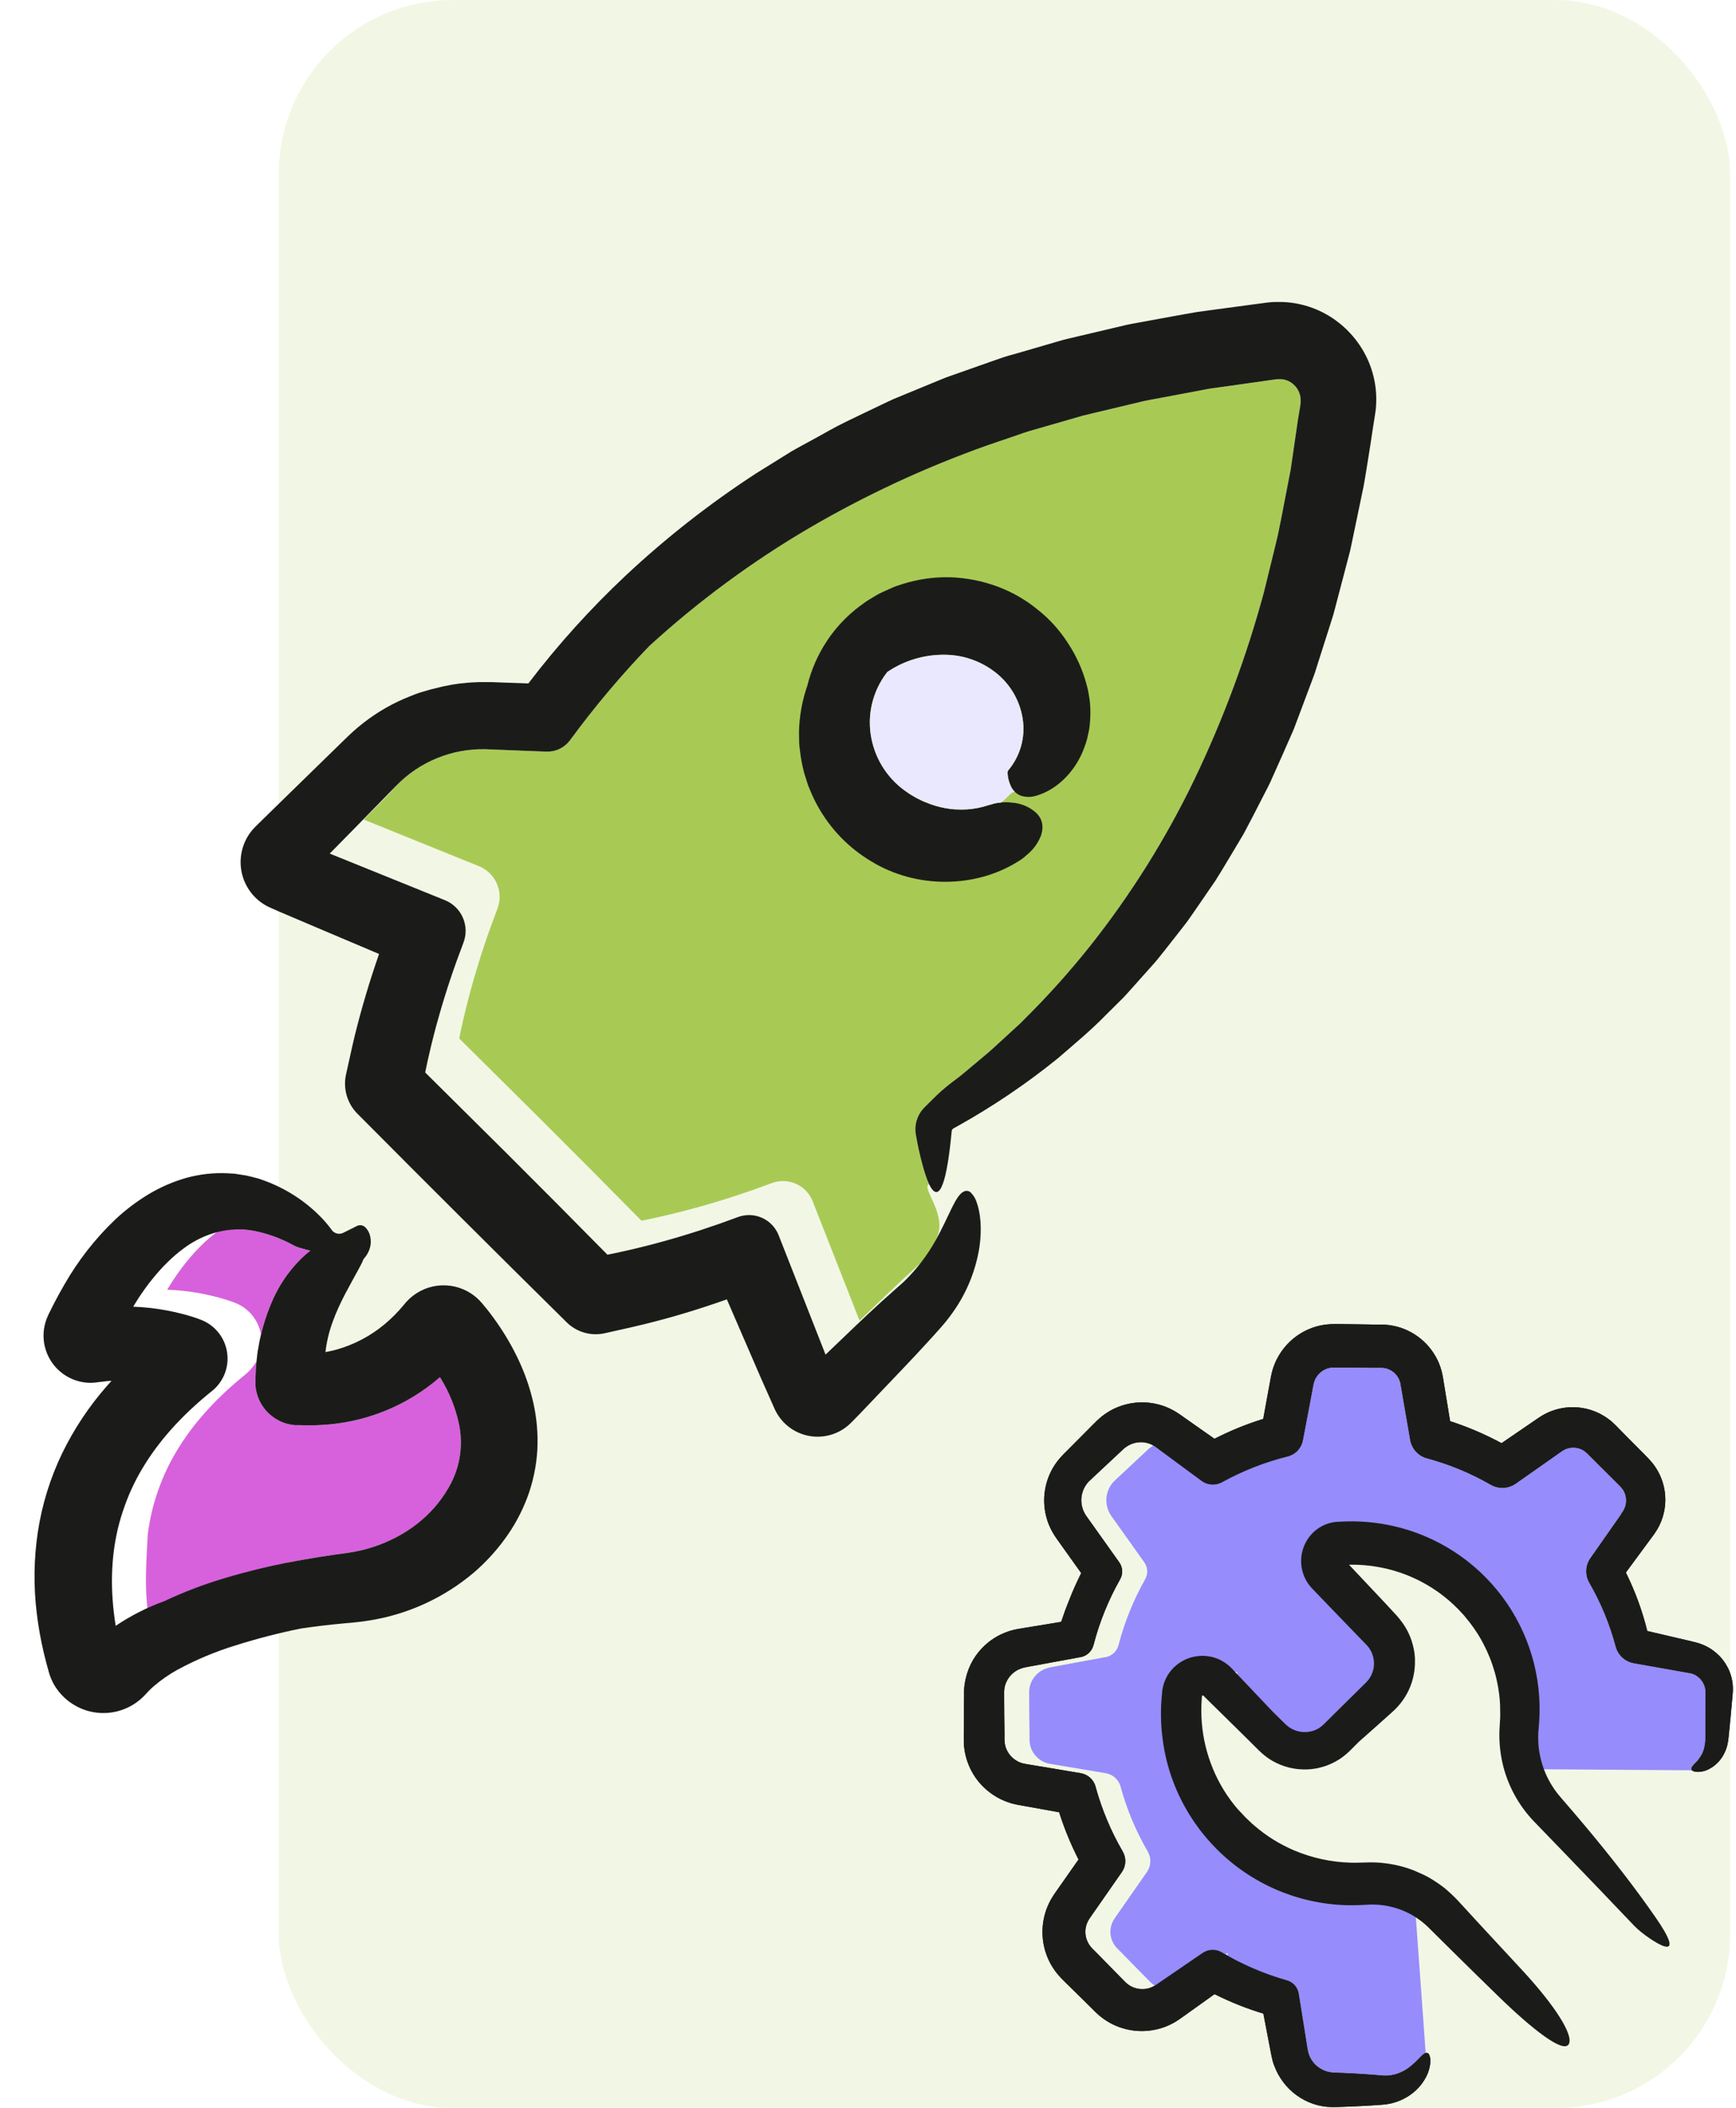 <?xml version="1.0"?>
<svg xmlns="http://www.w3.org/2000/svg" width="299" height="363" viewBox="0 0 299 363" fill="none">
<rect x="48" width="250" height="363" rx="30" fill="#A8CA55" fill-opacity="0.15"/>
<path d="M25.45 264.213C25.624 262.869 25.866 261.536 26.176 260.217C26.495 258.909 26.885 257.619 27.343 256.353C28.255 253.807 29.447 251.37 30.898 249.087C33.798 244.464 37.732 240.331 42.255 236.686C42.999 236.08 43.702 235.262 44.193 234.386C44.249 233.847 44.298 233.324 44.378 232.798L44.71 230.928C44.786 230.56 44.867 230.194 44.953 229.83C44.746 228.591 44.217 227.43 43.419 226.461C42.617 225.487 41.572 224.743 40.39 224.303L39.882 224.113L39.493 223.98C39.232 223.89 39.019 223.819 38.758 223.743C38.283 223.596 37.808 223.458 37.334 223.34C36.385 223.088 35.473 222.893 34.538 222.713C32.658 222.364 30.754 222.153 28.843 222.082H28.791C29.107 221.557 29.431 221.036 29.764 220.52C30.518 219.396 31.292 218.295 32.137 217.269C32.938 216.27 33.799 215.319 34.714 214.422C35.577 213.564 36.502 212.771 37.481 212.049C39.244 210.718 41.254 209.75 43.395 209.201C44.405 208.951 39.584 211.736 40.624 211.702H41.417C41.683 211.696 41.949 211.708 42.214 211.74C42.759 211.784 43.301 211.859 43.837 211.963C46.175 212.435 48.426 213.261 50.515 214.412C50.977 214.652 51.466 214.835 51.972 214.957C52.462 215.118 52.961 215.248 53.467 215.347C52.698 215.951 51.975 216.611 51.303 217.321C49.535 219.197 48.092 221.355 47.031 223.704C46.15 225.678 45.454 227.729 44.953 229.83C44.955 229.835 44.955 229.841 44.956 229.846C45.161 231.091 45.034 232.367 44.587 233.546C44.481 233.829 44.347 234.11 44.193 234.386C44.182 234.489 44.171 234.592 44.16 234.696C44.131 235.01 44.089 235.323 44.07 235.646L44.032 236.595L43.994 237.544V238.019V238.389C44.003 238.632 44.026 238.874 44.06 239.115C44.313 240.766 45.114 242.284 46.334 243.424C47.553 244.565 49.121 245.262 50.785 245.404H51.146H51.502L53.401 245.442C54.032 245.442 54.668 245.399 55.299 245.375C62.855 245.006 70.068 242.107 75.778 237.145L75.921 237.373C77.394 239.776 78.45 242.411 79.044 245.166C79.576 247.658 79.483 250.242 78.773 252.689C78.407 253.928 77.889 255.117 77.231 256.229C76.543 257.407 75.749 258.519 74.858 259.552C72.99 261.66 70.75 263.407 68.251 264.706C65.682 266.054 62.902 266.956 60.031 267.373L59.466 267.459L58.792 267.549L57.449 267.734C56.553 267.864 55.66 268 54.767 268.142C52.98 268.43 51.197 268.746 49.419 269.091C45.859 272.731 48.155 270.662 44.633 271.725C41.039 272.783 37.532 274.118 34.144 275.717C31.193 276.781 28.384 278.206 25.782 279.96C25.54 278.427 25.355 276.903 25.25 275.385C25.049 272.637 25.116 269.876 25.45 264.213Z" fill="#D761DC"/>
<path d="M139.324 90.961C129.531 96.71 120.365 103.464 111.972 111.113L111.958 111.108C107.009 116.239 102.411 121.697 98.194 127.444C97.728 128.08 97.115 128.593 96.406 128.938C95.697 129.283 94.915 129.449 94.127 129.423H94.013L83.571 129.01C80.739 128.951 77.924 129.471 75.299 130.538C72.687 131.598 70.321 133.183 68.346 135.194L66.85 136.857L62.645 141.128L62.967 141.256L82.502 149.159C83.881 149.719 84.985 150.796 85.58 152.16C86.174 153.524 86.211 155.067 85.682 156.458L85.644 156.562C84.068 160.673 82.668 164.844 81.472 169.064C80.868 171.177 80.321 173.296 79.83 175.419C79.564 176.506 79.337 177.654 79.09 178.817L93.186 192.799C98.976 198.573 104.741 204.373 110.48 210.198L110.632 210.165C111.781 209.946 112.797 209.714 113.874 209.472C116.003 208.988 118.126 208.451 120.243 207.863C124.477 206.691 128.663 205.319 132.778 203.781L132.958 203.715C134.304 203.215 135.792 203.263 137.103 203.849C138.414 204.435 139.442 205.511 139.968 206.847L147.737 226.62L148.046 227.403L153.005 222.657C154.635 221.09 156.217 219.611 157.752 218.219C158.52 217.523 159.275 216.849 160.015 216.197L161.003 215.324C161.311 215.068 161.586 214.783 161.871 214.512L161.118 213.638C163.552 209.3 158.507 204.587 160.021 203.903C159.324 202.48 158.332 198.854 157.739 195.36C157.595 194.523 157.654 193.664 157.91 192.854C158.166 192.044 158.612 191.307 159.21 190.705L160.586 189.333C161.542 188.363 162.56 187.456 163.633 186.618L165.318 185.337C165.883 184.91 166.405 184.435 166.951 183.989L170.192 181.269C170.743 180.795 171.255 180.32 171.773 179.845L173.325 178.422L174.877 176.998C175.389 176.518 175.93 176.053 176.405 175.536C180.426 171.557 184.208 167.345 187.734 162.921C194.798 154.017 200.847 144.353 205.769 134.107C210.71 123.785 214.701 113.033 217.691 101.986L219.746 93.609C219.889 92.911 220.097 92.223 220.221 91.511L220.658 89.361L221.479 85.118L222.3 80.875L222.921 76.604L223.543 72.332L223.899 70.192L223.98 69.655L224.018 69.39V69.271C224.024 69.144 224.024 69.018 224.018 68.891C224.016 68.391 223.91 67.896 223.706 67.439C223.501 66.982 223.203 66.573 222.831 66.238C222.473 65.898 222.046 65.638 221.58 65.475C221.114 65.313 220.618 65.251 220.126 65.294H219.917L219.381 65.37L218.308 65.522L216.168 65.825L211.896 66.428L209.756 66.727C209.044 66.836 208.322 66.907 207.62 67.059L203.382 67.861L199.143 68.654C198.451 68.792 197.729 68.906 197.027 69.062L194.934 69.561L186.562 71.559L178.322 73.932C176.936 74.307 175.608 74.781 174.255 75.256L170.211 76.632C159.487 80.425 149.145 85.222 139.324 90.961Z" fill="#A8CA55"/>
<path d="M111.971 111.113C120.363 103.464 129.53 96.71 139.323 90.961C149.144 85.222 159.486 80.425 170.21 76.632L174.254 75.256C175.606 74.781 176.935 74.307 178.321 73.932L186.56 71.559L194.933 69.561L197.026 69.062C197.728 68.906 198.449 68.792 199.142 68.654L203.381 67.861L207.619 67.059C208.321 66.907 209.043 66.836 209.755 66.727L211.895 66.428L216.167 65.825L218.307 65.522L219.38 65.37L219.916 65.294H220.125C220.617 65.251 221.113 65.313 221.579 65.475C222.045 65.638 222.472 65.898 222.83 66.238C223.202 66.573 223.5 66.982 223.704 67.439C223.909 67.896 224.015 68.391 224.017 68.891C224.023 69.018 224.023 69.145 224.017 69.271C224.017 69.314 224.017 69.309 224.017 69.39L223.979 69.656L223.898 70.192L223.542 72.332L222.92 76.604L222.299 80.875L221.477 85.118L220.656 89.361L220.22 91.511C220.096 92.223 219.888 92.911 219.745 93.609L217.69 101.986C214.7 113.033 210.709 123.785 205.768 134.107C200.846 144.353 194.797 154.017 187.733 162.921C184.207 167.345 180.424 171.557 176.404 175.536C175.929 176.053 175.388 176.519 174.876 176.998L173.324 178.422L171.772 179.846C171.254 180.32 170.742 180.795 170.191 181.269L166.95 183.989C166.404 184.435 165.882 184.91 165.317 185.337L163.632 186.618C162.559 187.456 161.541 188.363 160.585 189.333L159.209 190.705C158.611 191.308 158.165 192.045 157.909 192.854C157.653 193.664 157.594 194.523 157.737 195.361C158.331 198.854 159.323 202.48 160.02 203.903C161.919 207.824 163.157 202.793 163.888 195.043L163.917 194.762C163.928 194.661 163.965 194.565 164.024 194.482C164.083 194.399 164.162 194.332 164.254 194.288C164.396 194.217 164.591 194.108 164.79 193.994C170.924 190.582 176.752 186.647 182.208 182.233C184.975 179.827 187.904 177.43 190.552 174.691L192.598 172.665L193.627 171.64L194.6 170.562L198.516 166.177C199.19 165.451 199.778 164.658 200.414 163.884L202.265 161.535L204.116 159.162C204.434 158.768 204.719 158.355 205.004 157.942L205.868 156.699L209.323 151.668C210.419 149.945 211.449 148.175 212.517 146.409L214.102 143.747C214.619 142.85 215.051 141.919 215.559 141.008L218.407 135.465C218.654 134.99 218.881 134.516 219.076 134.041L219.712 132.617L220.984 129.77L222.251 126.893C222.455 126.419 222.688 125.944 222.868 125.47L223.423 123.998L225.882 117.444C226.081 116.893 226.304 116.352 226.485 115.802L227.011 114.136L228.07 110.814L229.128 107.491L229.655 105.821L230.101 104.131L231.876 97.368L232.318 95.678L232.541 94.834L232.721 93.979L233.438 90.562L234.861 83.723C235.279 81.435 235.611 79.133 235.991 76.841L236.518 73.357L236.793 71.635L236.86 71.203C236.86 71.051 236.907 70.946 236.931 70.7C236.978 70.268 237.021 69.836 237.03 69.404C237.169 65.863 236.171 62.371 234.183 59.437C233.21 57.995 232.022 56.71 230.661 55.626C227.868 53.394 224.429 52.122 220.856 52C220.414 52 219.973 52 219.536 52C219.318 52 219.1 52.024 218.881 52.043L218.554 52.071L218.264 52.1L216.532 52.328L209.593 53.258L206.124 53.732L202.659 54.345L195.777 55.607C195.203 55.721 194.624 55.806 194.055 55.939L192.346 56.343L188.924 57.15L185.502 57.956C184.363 58.232 183.214 58.474 182.09 58.825L175.317 60.799L173.623 61.274L172.759 61.54L171.924 61.829L168.601 62.997L165.279 64.169C164.173 64.572 163.044 64.919 161.957 65.394L155.402 68.094L153.774 68.773C153.233 69.01 152.702 69.276 152.166 69.527L148.957 71.06C146.821 72.09 144.686 73.068 142.602 74.254C140.519 75.441 138.43 76.523 136.366 77.695L130.305 81.464C122.302 86.661 114.773 92.553 107.804 99.072C101.696 104.803 96.075 111.03 90.998 117.691L85.734 117.496L84.624 117.453H83.257C82.782 117.453 82.308 117.453 81.866 117.482C81.425 117.51 80.917 117.52 80.476 117.567C78.627 117.718 76.795 118.035 75.004 118.517C74.254 118.673 73.528 118.915 72.787 119.124C72.047 119.333 71.33 119.599 70.623 119.898C69.195 120.459 67.809 121.12 66.475 121.877C65.141 122.641 63.861 123.496 62.645 124.435C62.04 124.906 61.45 125.398 60.874 125.911L60.03 126.694L59.659 127.05L59.332 127.368L48.815 137.624L45.492 140.875L44.662 141.687L44.249 142.095L44.04 142.299L43.926 142.413C43.752 142.59 43.584 142.775 43.423 142.968C42.605 143.952 42.018 145.106 41.704 146.346C41.39 147.586 41.357 148.881 41.608 150.135C41.858 151.389 42.386 152.572 43.153 153.596C43.919 154.62 44.905 155.459 46.038 156.053C46.257 156.167 46.513 156.281 46.707 156.367L46.84 156.424L47.106 156.537L48.174 157.012L50.31 157.919L54.581 159.736L65.288 164.269C64.478 166.585 63.722 168.923 63.02 171.284C62.336 173.584 61.703 175.908 61.121 178.256C60.841 179.414 60.561 180.652 60.324 181.734L59.588 185.057C59.333 186.246 59.377 187.48 59.717 188.648C60.056 189.816 60.681 190.882 61.534 191.749L61.563 191.777C73.513 203.801 85.502 215.75 97.528 227.624L97.628 227.724C98.477 228.553 99.519 229.156 100.661 229.479C101.802 229.803 103.006 229.835 104.164 229.575L107.514 228.825C108.596 228.583 109.84 228.298 110.998 228.014C113.346 227.438 115.666 226.805 117.96 226.115C120.397 225.381 122.806 224.59 125.189 223.742L131.098 237.387L133.29 242.318L133.48 242.741C133.599 242.991 133.73 243.235 133.874 243.472C134.459 244.441 135.239 245.276 136.166 245.926C137.093 246.575 138.145 247.023 139.256 247.241C140.366 247.459 141.51 247.443 142.613 247.192C143.717 246.942 144.756 246.464 145.663 245.788C145.885 245.624 146.097 245.448 146.299 245.261L146.579 244.995L146.636 244.933L147.111 244.459L148.06 243.486L155.507 235.674C157.021 234.084 158.492 232.513 159.892 230.98L160.932 229.836L161.971 228.673C162.768 227.783 163.51 226.845 164.192 225.864C166.537 222.539 168.08 218.717 168.701 214.696C169.176 211.374 168.824 208.688 168.226 207.06C168.034 206.413 167.682 205.825 167.201 205.351C167.051 205.201 166.857 205.103 166.648 205.069C166.438 205.035 166.224 205.067 166.034 205.161C164.52 205.845 163.551 209.3 161.117 213.638C159.735 216.106 158.018 218.37 156.015 220.368C155.73 220.638 155.455 220.923 155.146 221.179L154.159 222.053C153.419 222.704 152.664 223.378 151.895 224.074C150.36 225.467 148.778 226.946 147.149 228.512L142.189 233.258L141.881 232.475L134.111 212.703C133.586 211.367 132.557 210.29 131.246 209.704C129.936 209.119 128.447 209.07 127.101 209.57L126.921 209.637C122.806 211.175 118.62 212.546 114.387 213.718C112.27 214.307 110.147 214.843 108.017 215.327C106.94 215.569 105.924 215.802 104.776 216.02L104.624 216.053C98.884 210.228 93.119 204.429 87.329 198.654L73.233 184.672C73.48 183.51 73.708 182.361 73.974 181.274C74.464 179.151 75.011 177.033 75.616 174.919C76.812 170.7 78.212 166.528 79.788 162.418L79.826 162.313C80.354 160.923 80.317 159.38 79.723 158.016C79.129 156.652 78.024 155.574 76.646 155.014L57.111 147.112L56.788 146.984L60.993 142.712L68.345 135.194C70.32 133.183 72.686 131.598 75.298 130.538C77.922 129.471 80.737 128.951 83.57 129.01L94.012 129.423H94.126C94.913 129.449 95.696 129.283 96.405 128.938C97.114 128.593 97.727 128.08 98.193 127.444C102.41 121.697 107.008 116.239 111.957 111.108L111.971 111.113ZM59.128 212.28C58.782 212.457 58.383 212.498 58.007 212.398C57.632 212.297 57.308 212.061 57.096 211.735C56.511 210.938 55.868 210.185 55.174 209.48C52.441 206.718 49.127 204.599 45.473 203.277L44.728 203.011C44.477 202.926 44.22 202.869 43.964 202.802C43.447 202.669 42.925 202.527 42.393 202.413L40.761 202.162L40.348 202.1L39.93 202.076L39.085 202.029C36.754 201.928 34.421 202.189 32.17 202.802C29.857 203.454 27.642 204.411 25.582 205.65C23.52 206.894 21.595 208.353 19.84 210.002C16.398 213.288 13.452 217.057 11.093 221.189C10.466 222.276 9.854 223.367 9.284 224.483C8.996 225.036 8.716 225.595 8.444 226.158L8.226 226.633C8.064 226.991 7.928 227.361 7.818 227.738C7.589 228.526 7.482 229.344 7.5 230.164C7.549 232.248 8.395 234.234 9.864 235.713C11.333 237.192 13.314 238.051 15.397 238.113C15.803 238.12 16.209 238.098 16.612 238.047L16.907 238.004L17.163 237.961H17.338C17.813 237.914 18.255 237.824 18.729 237.8L19.204 237.776C18.928 238.08 18.658 238.379 18.387 238.688C15.319 242.187 12.733 246.082 10.699 250.268C8.641 254.544 7.231 259.103 6.517 263.794C5.821 268.449 5.76 273.177 6.337 277.848C6.614 280.136 7.02 282.406 7.552 284.649C7.818 285.755 8.103 286.851 8.411 287.924L8.454 288.071L8.544 288.365C8.61 288.561 8.683 288.757 8.762 288.953C8.923 289.351 9.111 289.738 9.322 290.112C9.76 290.86 10.296 291.547 10.917 292.152C11.845 293.067 12.945 293.788 14.154 294.273C15.363 294.758 16.657 294.997 17.96 294.976C19.262 294.955 20.548 294.675 21.741 294.152C22.934 293.629 24.011 292.873 24.909 291.929L25.478 291.327C25.597 291.208 25.696 291.075 25.829 290.961C26.09 290.724 26.304 290.486 26.622 290.24C27.837 289.213 29.151 288.307 30.542 287.534C33.73 285.806 37.081 284.399 40.547 283.334C44.229 282.173 47.969 281.205 51.752 280.434C54.216 280.064 56.698 279.77 59.19 279.542L61.088 279.366C61.876 279.281 62.664 279.2 63.461 279.063C70.155 278.03 76.434 275.169 81.605 270.795C83.593 269.087 85.376 267.155 86.921 265.038C88.537 262.844 89.845 260.439 90.808 257.89C91.798 255.252 92.385 252.479 92.55 249.665C92.687 246.923 92.451 244.176 91.847 241.497C91.265 238.962 90.41 236.497 89.299 234.146C88.238 231.894 86.985 229.737 85.554 227.7C84.847 226.694 84.13 225.717 83.309 224.758L83.01 224.397C82.481 223.77 81.866 223.22 81.183 222.764C79.448 221.613 77.355 221.127 75.29 221.396C73.226 221.665 71.327 222.67 69.944 224.226L69.546 224.701C68.531 225.933 67.403 227.066 66.176 228.085C63.764 230.08 60.963 231.549 57.951 232.399C57.334 232.565 56.703 232.703 56.052 232.821C56.262 231.038 56.681 229.286 57.301 227.601C58.549 224.146 60.376 221.137 61.676 218.707C61.843 218.408 61.99 218.109 62.151 217.819C62.312 217.53 62.426 217.259 62.54 216.988C62.567 216.917 62.597 216.848 62.63 216.78C62.804 216.593 62.963 216.393 63.105 216.182C63.369 215.793 63.571 215.365 63.703 214.914C63.915 214.184 63.915 213.409 63.703 212.679C63.559 212.16 63.281 211.689 62.896 211.312C62.709 211.136 62.471 211.022 62.217 210.985C61.962 210.949 61.702 210.992 61.472 211.108L59.128 212.28ZM19.593 267.14C19.767 265.797 20.01 264.463 20.319 263.144C20.639 261.836 21.029 260.547 21.487 259.281C22.398 256.734 23.591 254.297 25.041 252.015C27.941 247.392 31.876 243.258 36.399 239.613L36.555 239.49C37.534 238.694 38.284 237.653 38.731 236.474C39.178 235.295 39.305 234.018 39.1 232.774C38.894 231.529 38.364 230.361 37.562 229.388C36.76 228.415 35.716 227.67 34.534 227.231L34.026 227.041L33.637 226.908C33.376 226.818 33.162 226.746 32.901 226.671C32.426 226.523 31.952 226.386 31.477 226.267C30.528 226.016 29.617 225.821 28.682 225.641C26.801 225.291 24.898 225.08 22.986 225.009H22.934C23.251 224.484 23.575 223.964 23.907 223.448C24.662 222.323 25.435 221.222 26.28 220.197C27.082 219.197 27.942 218.246 28.857 217.349C29.72 216.491 30.645 215.698 31.624 214.976C33.388 213.645 35.398 212.677 37.538 212.128C38.548 211.879 39.582 211.735 40.623 211.701H41.415C41.682 211.695 41.948 211.708 42.213 211.739C42.758 211.784 43.299 211.858 43.836 211.962C46.173 212.435 48.425 213.26 50.514 214.411C50.976 214.651 51.465 214.835 51.971 214.957C52.46 215.118 52.96 215.248 53.466 215.346C52.697 215.95 51.974 216.61 51.301 217.321C49.534 219.197 48.09 221.354 47.03 223.704C45.995 226.02 45.217 228.442 44.709 230.928L44.377 232.798C44.282 233.424 44.23 234.046 44.159 234.696C44.13 235.009 44.087 235.323 44.069 235.645L44.031 236.595L43.993 237.544V238.018V238.389C44.002 238.632 44.024 238.874 44.059 239.115C44.312 240.766 45.112 242.283 46.332 243.424C47.552 244.565 49.12 245.262 50.784 245.403H51.145H51.501L53.399 245.441C54.031 245.441 54.666 245.399 55.298 245.375C62.854 245.005 70.067 242.107 75.777 237.145L75.919 237.373C77.393 239.776 78.449 242.411 79.043 245.166C79.575 247.657 79.482 250.242 78.772 252.689C78.406 253.928 77.888 255.117 77.23 256.229C76.542 257.407 75.748 258.519 74.856 259.551C72.989 261.66 70.749 263.407 68.25 264.706C65.68 266.054 62.901 266.956 60.03 267.373L59.465 267.458L58.791 267.549L57.448 267.734C56.552 267.863 55.658 267.999 54.766 268.142C52.978 268.43 51.196 268.746 49.417 269.091C45.858 269.803 42.298 270.662 38.777 271.725C35.183 272.783 31.676 274.118 28.288 275.717C25.336 276.781 22.527 278.206 19.925 279.96C19.683 278.427 19.498 276.903 19.394 275.384C19.192 272.636 19.259 269.875 19.593 267.14Z" fill="#1B1C19"/>
<path d="M173.608 133.766C173.697 134.306 173.857 134.832 174.082 135.332C174.249 135.716 174.49 136.064 174.793 136.354C175.095 136.644 175.452 136.871 175.843 137.021C176.699 137.291 177.617 137.291 178.472 137.021C181.591 136.124 184.49 133.595 186.19 130.073C186.403 129.632 186.59 129.179 186.75 128.716C186.939 128.252 187.097 127.776 187.224 127.292C187.341 126.805 187.45 126.308 187.552 125.802C187.608 125.552 187.646 125.298 187.666 125.042L187.737 124.269C187.829 123.222 187.829 122.169 187.737 121.122C187.69 120.592 187.616 120.064 187.514 119.542C187.435 119.011 187.321 118.486 187.172 117.971C186.509 115.442 185.44 113.037 184.006 110.851C182.588 108.602 180.797 106.61 178.71 104.962C176.61 103.245 174.237 101.893 171.69 100.961C169.113 100.02 166.402 99.495 163.66 99.404C160.884 99.336 158.116 99.727 155.468 100.562L154.476 100.889L154.002 101.06L153.527 101.269C152.886 101.549 152.25 101.834 151.628 102.133C151.007 102.432 150.413 102.826 149.811 103.182L149.36 103.452L148.933 103.756L148.083 104.373C145.849 106.045 143.922 108.093 142.388 110.424C140.858 112.749 139.734 115.317 139.066 118.018C138.158 120.614 137.668 123.337 137.613 126.086L137.642 127.733C137.642 128.284 137.741 128.83 137.798 129.375C137.924 130.474 138.123 131.563 138.392 132.636C138.506 133.177 138.705 133.699 138.866 134.231C139.028 134.762 139.184 135.299 139.422 135.802C139.827 136.837 140.303 137.844 140.845 138.815C143.015 142.739 146.189 146.016 150.043 148.308C157.708 153.016 167.813 152.968 175.136 148.469C175.397 148.312 175.658 148.165 175.9 147.994C176.142 147.823 176.375 147.634 176.588 147.449C177.017 147.099 177.423 146.721 177.803 146.319C178.443 145.6 178.949 144.772 179.298 143.875C179.835 142.214 179.507 140.818 178.226 139.76C177.109 138.851 175.737 138.31 174.301 138.213C173.621 138.116 172.93 138.116 172.25 138.213C171.906 138.235 171.565 138.288 171.23 138.369C171.064 138.407 170.902 138.464 170.755 138.512C170.608 138.559 170.409 138.597 170.238 138.649C169.036 139.052 167.787 139.296 166.522 139.375C165.902 139.413 165.281 139.413 164.661 139.375C164.355 139.367 164.049 139.343 163.745 139.304C163.429 139.254 163.128 139.208 162.844 139.167C161.665 138.953 160.514 138.609 159.412 138.141C158.852 137.952 158.349 137.634 157.817 137.396C157.552 137.268 157.319 137.088 157.063 136.95C156.803 136.81 156.554 136.652 156.318 136.476C154.714 135.411 153.338 134.039 152.268 132.439C151.198 130.839 150.457 129.043 150.086 127.154C149.696 125.187 149.73 123.16 150.186 121.207C150.658 119.206 151.558 117.331 152.825 115.711C155.75 113.733 159.212 112.698 162.744 112.745C165.934 112.773 169.023 113.864 171.524 115.844C174.007 117.81 175.656 120.641 176.142 123.77C176.385 125.324 176.295 126.911 175.878 128.427C175.462 129.943 174.728 131.353 173.726 132.565C173.47 132.764 173.536 133.258 173.608 133.766Z" fill="#1B1C19"/>
<path d="M174.082 135.332C173.856 134.832 173.697 134.306 173.607 133.766C173.536 133.258 173.47 132.764 173.726 132.565C174.728 131.353 175.461 129.943 175.878 128.427C176.294 126.911 176.384 125.324 176.142 123.77C175.656 120.641 174.007 117.81 171.524 115.844C169.023 113.864 165.933 112.773 162.743 112.745C159.212 112.698 155.75 113.733 152.824 115.711C151.558 117.331 150.658 119.206 150.185 121.207C149.73 123.16 149.696 125.187 150.086 127.154C150.456 129.043 151.198 130.839 152.268 132.439C153.337 134.039 154.714 135.411 156.317 136.476C156.554 136.652 156.803 136.81 157.062 136.95C157.319 137.088 157.551 137.268 157.817 137.396C158.349 137.634 158.852 137.952 159.412 138.141C160.514 138.609 161.665 138.953 162.843 139.167C163.128 139.208 163.429 139.254 163.745 139.304C164.049 139.343 164.355 139.367 164.661 139.375C165.281 139.413 165.902 139.413 166.521 139.375C167.786 139.296 169.036 139.052 170.238 138.649C170.408 138.597 170.608 138.559 170.755 138.512C170.902 138.464 171.063 138.407 171.23 138.369C171.564 138.288 171.906 138.235 172.25 138.213C172.93 138.116 174.112 136.257 174.792 136.354C174.49 136.064 174.249 135.716 174.082 135.332Z" fill="#EAE8FF"/>
<path d="M168.528 306.78C169.224 307.625 170.036 308.368 170.94 308.986C171.847 309.612 172.843 310.098 173.895 310.427L174.287 310.551C174.419 310.585 174.551 310.616 174.688 310.645L175.088 310.735L175.288 310.777L175.425 310.803L176.478 310.993L182.422 312.062C183.309 314.861 184.425 317.582 185.759 320.197L183.731 323.094L182.001 325.561L181.785 325.869L181.677 326.025C181.64 326.077 181.611 326.12 181.55 326.212C181.342 326.541 181.119 326.86 180.942 327.207C180.754 327.548 180.585 327.9 180.437 328.261L180.218 328.803C180.155 328.987 180.097 329.174 180.039 329.361C179.586 330.856 179.444 332.428 179.622 333.979C179.799 335.531 180.293 337.03 181.071 338.384C181.464 339.055 181.923 339.686 182.441 340.266L182.836 340.693C182.912 340.775 182.941 340.798 182.988 340.848L183.123 340.98L183.649 341.507L185.788 343.608L187.923 345.715L188.45 346.242L188.584 346.373L188.65 346.439L188.756 346.539L189.185 346.929C189.475 347.185 189.778 347.426 190.093 347.651C190.407 347.877 190.744 348.075 191.073 348.277C192.425 349.037 193.918 349.513 195.46 349.675C197.003 349.837 198.562 349.682 200.043 349.22C200.227 349.16 200.411 349.107 200.593 349.038L201.12 348.82C201.474 348.669 201.821 348.5 202.157 348.312C202.497 348.13 202.813 347.909 203.137 347.701L203.769 347.253L206.215 345.507L209.186 343.382C211.888 344.738 214.702 345.86 217.597 346.734L218.801 353.025L218.903 353.552L218.956 353.815L218.982 353.95L219.024 354.142C219.085 354.405 219.146 354.669 219.211 354.932C219.277 355.195 219.377 355.459 219.475 355.704C219.85 356.718 220.371 357.672 221.023 358.535C222.325 360.266 224.117 361.568 226.166 362.271C227.184 362.619 228.251 362.806 229.326 362.825H229.721C229.798 362.825 229.822 362.825 229.872 362.825H230.006L230.533 362.809L231.586 362.772C232.99 362.722 234.348 362.659 235.639 362.585L237.524 362.464L238.019 362.427L238.644 362.366C238.849 362.35 239.049 362.3 239.249 362.266C239.449 362.232 239.647 362.195 239.837 362.137C241.243 361.774 242.547 361.091 243.647 360.141C244.507 359.394 245.208 358.483 245.709 357.46C246.065 356.741 246.282 355.961 246.352 355.161C246.366 354.89 246.356 354.617 246.323 354.347C246.291 354.157 246.232 353.973 246.146 353.8C246.104 353.683 246.019 353.588 245.908 353.534C245.796 353.48 245.669 353.471 245.551 353.51C245.088 353.639 244.614 354.253 243.863 354.987C243.447 355.398 242.999 355.777 242.525 356.12C241.96 356.523 241.339 356.843 240.682 357.068C239.95 357.318 239.18 357.435 238.407 357.413L236.895 357.286C236.303 357.237 235.689 357.192 235.052 357.149C233.793 357.065 232.46 356.994 231.062 356.939L230.009 356.899H229.745L229.569 356.881C229.45 356.875 229.333 356.862 229.216 356.841C228.741 356.773 228.279 356.632 227.846 356.423C227.441 356.228 227.064 355.98 226.725 355.685C226.393 355.385 226.105 355.04 225.869 354.661C225.631 354.288 225.453 353.88 225.342 353.452C225.307 353.347 225.282 353.24 225.266 353.131C225.245 353.015 225.224 352.946 225.192 352.741L225.026 351.688L223.688 343.295C223.602 342.759 223.365 342.258 223.004 341.852C222.644 341.446 222.175 341.15 221.653 341.001L221.563 340.975C217.657 339.861 213.912 338.246 210.421 336.171C209.922 335.875 209.349 335.727 208.769 335.745C208.189 335.763 207.627 335.947 207.148 336.274L207.082 336.319L199.648 341.404L199.184 341.723L199.068 341.802L198.994 341.844L198.858 341.925C198.813 341.952 198.768 341.983 198.723 342.01L198.581 342.078C198.489 342.13 198.393 342.174 198.294 342.21C197.907 342.372 197.496 342.471 197.077 342.502C196.239 342.566 195.401 342.377 194.67 341.96C194.583 341.904 194.499 341.844 194.407 341.791C194.315 341.739 194.244 341.662 194.159 341.604C194.076 341.542 193.998 341.473 193.925 341.399L193.809 341.293L193.617 341.099L192.037 339.495L188.893 336.285L188.103 335.495C188.036 335.416 187.966 335.339 187.894 335.266C187.826 335.189 187.773 335.1 187.707 335.021C187.469 334.688 187.281 334.323 187.149 333.936C186.886 333.153 186.87 332.308 187.104 331.515L187.162 331.318C187.186 331.252 187.215 331.192 187.241 331.128C187.29 330.999 187.348 330.874 187.415 330.754C187.48 330.632 187.551 330.513 187.628 330.399L187.655 330.354L187.705 330.28L187.813 330.125L188.029 329.814L189.759 327.334L193.214 322.37L193.232 322.346C193.589 321.832 193.791 321.228 193.816 320.603C193.841 319.978 193.687 319.36 193.372 318.82C191.341 315.328 189.772 311.588 188.703 307.693V307.651C188.541 307.061 188.213 306.529 187.758 306.119C187.304 305.709 186.742 305.438 186.138 305.336L180.2 304.333L177.229 303.843L176.513 303.719C176.376 303.68 176.228 303.669 176.094 303.622C175.956 303.585 175.821 303.539 175.688 303.485L175.488 303.406C175.422 303.377 175.362 303.34 175.299 303.309C174.786 303.043 174.333 302.676 173.967 302.23C173.601 301.784 173.329 301.269 173.168 300.715C173.094 300.435 173.045 300.15 173.023 299.861L173.01 299.643C173.01 299.617 173.01 299.548 173.01 299.485V299.298V298.545L172.971 295.522L172.95 292.519V291.766V291.424V291.203C172.955 291.055 172.969 290.909 172.992 290.763C173.01 290.615 173.055 290.476 173.076 290.328C173.229 289.752 173.497 289.212 173.865 288.742C174.232 288.272 174.691 287.882 175.214 287.595C175.28 287.561 175.343 287.519 175.412 287.487L175.617 287.4C175.754 287.34 175.895 287.288 176.039 287.245C176.181 287.192 176.331 287.176 176.476 287.131L177.184 286.989L180.144 286.444L186.064 285.354H186.117C186.647 285.255 187.137 285.008 187.531 284.64C187.925 284.273 188.205 283.8 188.34 283.279C189.363 279.329 190.898 275.53 192.906 271.979L192.93 271.936C193.184 271.485 193.304 270.971 193.277 270.454C193.249 269.936 193.075 269.438 192.774 269.016L187.054 260.981C186.451 260.095 186.169 259.029 186.254 257.96C186.339 256.891 186.787 255.883 187.523 255.103C187.365 255.182 187.212 255.27 187.065 255.367C187.209 255.265 187.363 255.177 187.523 255.103L192.64 250.318L193.285 249.713L193.446 249.563L193.527 249.486L193.585 249.439L193.793 249.268C194.073 249.049 194.379 248.866 194.705 248.723C195.344 248.433 196.044 248.302 196.745 248.338C197.089 248.361 197.429 248.421 197.759 248.517C198.084 248.617 198.395 248.756 198.686 248.931C198.839 249.002 198.965 249.123 199.11 249.21L199.813 249.736L201.238 250.79L206.95 255.003C207.453 255.373 208.052 255.592 208.675 255.634C209.298 255.676 209.92 255.54 210.468 255.24L210.605 255.167C214.131 253.24 217.889 251.772 221.787 250.798C222.443 250.632 223.038 250.281 223.501 249.788C223.964 249.295 224.277 248.679 224.402 248.014L224.423 247.904L225.545 242.005L226.1 239.053L226.237 238.328C226.277 238.21 226.29 238.089 226.332 237.973C226.369 237.856 226.412 237.742 226.461 237.631C226.488 237.576 226.511 237.521 226.532 237.465C226.556 237.409 226.593 237.359 226.619 237.307C226.854 236.884 227.171 236.514 227.552 236.218C227.933 235.921 228.37 235.705 228.837 235.582C228.955 235.563 229.068 235.532 229.187 235.513C229.305 235.495 229.421 235.471 229.542 235.482H229.721H230.037H230.791L233.801 235.505L236.813 235.526H237.567H237.922H238.098C238.331 235.542 238.561 235.58 238.786 235.64C239.234 235.767 239.653 235.984 240.015 236.278C240.377 236.571 240.676 236.936 240.893 237.349L240.974 237.501C240.993 237.557 241.014 237.609 241.037 237.662C241.083 237.768 241.121 237.877 241.151 237.989C241.195 238.097 241.195 238.215 241.232 238.326C241.233 238.343 241.233 238.361 241.232 238.378L241.248 238.471L241.28 238.658L241.343 239.029L241.854 242.002L242.883 247.948C243.014 248.699 243.356 249.396 243.869 249.958C244.382 250.521 245.045 250.926 245.78 251.124H245.796C249.634 252.16 253.321 253.687 256.767 255.67C257.429 256.05 258.186 256.233 258.949 256.198C259.711 256.163 260.448 255.911 261.073 255.472L265.995 252.014L268.457 250.284L269.049 249.871C269.152 249.818 269.239 249.739 269.344 249.692C269.444 249.636 269.547 249.587 269.652 249.544L269.808 249.476C269.86 249.457 269.918 249.444 269.971 249.426C270.41 249.29 270.873 249.246 271.33 249.294C271.787 249.342 272.23 249.483 272.631 249.707C272.723 249.776 272.828 249.823 272.918 249.894C273.01 249.961 273.098 250.033 273.181 250.11L273.31 250.226C273.324 250.237 273.337 250.248 273.35 250.261L273.416 250.326L273.55 250.458L274.077 250.985L276.21 253.11L278.343 255.235L278.869 255.762L279.004 255.893L279.07 255.959C279.083 255.972 279.095 255.985 279.106 255.999L279.222 256.128C279.3 256.211 279.373 256.299 279.441 256.391C279.512 256.481 279.562 256.586 279.631 256.678C279.86 257.081 280.005 257.527 280.057 257.988C280.109 258.448 280.067 258.915 279.933 259.359C279.915 259.414 279.904 259.47 279.883 259.525C279.862 259.58 279.836 259.63 279.815 259.683C279.773 259.791 279.723 259.895 279.667 259.996C279.62 260.102 279.541 260.191 279.488 260.297C279.488 260.31 279.433 260.381 279.399 260.428L279.291 260.584L279.099 260.918L277.374 263.383L273.921 268.313C273.492 268.928 273.247 269.653 273.215 270.402C273.183 271.152 273.365 271.895 273.74 272.545C275.729 275.993 277.256 279.688 278.282 283.534C278.477 284.259 278.873 284.913 279.426 285.42C279.979 285.928 280.664 286.267 281.403 286.399L288.489 287.655L290.259 287.971L290.702 288.05L290.923 288.09H290.978H291.007L291.057 288.103L291.26 288.148C291.328 288.164 291.389 288.193 291.457 288.211C291.594 288.24 291.721 288.319 291.842 288.359C291.963 288.398 292.089 288.477 292.197 288.564C292.431 288.712 292.644 288.889 292.832 289.091C293.02 289.292 293.185 289.514 293.324 289.752C293.454 289.992 293.558 290.245 293.635 290.507C293.706 290.771 293.744 291.043 293.748 291.316V291.419V292.077V292.975L293.727 296.562V298.355V299.251C293.727 299.622 293.706 299.674 293.706 299.825C293.674 300.178 293.621 300.53 293.548 300.878C293.457 301.287 293.314 301.682 293.124 302.055C292.932 302.431 292.699 302.784 292.429 303.108C292.363 303.18 292.3 303.251 292.242 303.322C292.184 303.393 292.118 303.446 292.06 303.509C291.947 303.638 291.842 303.735 291.758 303.825C291.619 303.969 291.495 304.126 291.386 304.294C291.35 304.348 291.324 304.409 291.312 304.473C291.299 304.537 291.299 304.603 291.313 304.668C291.335 304.73 291.37 304.787 291.415 304.835C291.46 304.883 291.515 304.921 291.576 304.947C291.769 305.044 291.981 305.098 292.197 305.107C292.938 305.147 293.676 304.983 294.33 304.633C295.334 304.121 296.17 303.333 296.74 302.361C297.035 301.865 297.267 301.334 297.43 300.781C297.586 300.201 297.687 299.609 297.733 299.011L298.102 295.308L298.441 291.516C298.498 290.813 298.465 290.105 298.344 289.409C298.213 288.69 297.987 287.991 297.672 287.332C297.342 286.656 296.927 286.026 296.437 285.457C295.924 284.881 295.339 284.374 294.696 283.948C294.032 283.52 293.312 283.183 292.558 282.947L291.979 282.786L291.478 282.665L290.491 282.428C288.265 281.901 286.007 281.375 283.718 280.848C282.863 277.366 281.626 273.989 280.031 270.778C281.469 268.846 282.907 266.897 284.347 264.929L284.671 264.486L284.834 264.265C284.89 264.189 284.937 264.128 285.013 264.002L285.424 263.375C285.548 263.156 285.664 262.935 285.782 262.714C286.228 261.811 286.538 260.846 286.701 259.852C287.026 257.838 286.733 255.772 285.859 253.929C285.481 253.133 285.001 252.389 284.431 251.717L283.989 251.227C283.907 251.135 283.862 251.093 283.805 251.032L283.639 250.861L282.97 250.176L280.292 247.487L278.954 246.121L278.285 245.436C278.24 245.389 278.143 245.296 278.066 245.225L277.824 244.999C277.664 244.845 277.495 244.701 277.318 244.567C275.914 243.444 274.241 242.708 272.464 242.431C270.688 242.154 268.87 242.346 267.19 242.987C266.982 243.071 266.771 243.15 266.566 243.25L265.963 243.553C265.76 243.651 265.576 243.78 265.384 243.895C265.191 244.011 264.978 244.159 264.873 244.227L263.293 245.307L258.618 248.507C255.788 246.976 252.823 245.706 249.762 244.714L249.114 240.764L248.627 237.794L248.501 237.03C248.424 236.672 248.361 236.311 248.256 235.961C248.158 235.604 248.04 235.252 247.903 234.908L247.692 234.399C247.616 234.231 247.529 234.07 247.445 233.907C246.76 232.596 245.815 231.439 244.668 230.506C243.52 229.573 242.194 228.884 240.771 228.482C240.411 228.395 240.052 228.3 239.686 228.24C239.322 228.176 238.955 228.133 238.586 228.108L238.033 228.082H237.898H237.617H236.863L233.851 228.037L230.841 228H230.088H229.901C229.835 228 229.787 228 229.682 228L229.124 228.018C228.377 228.059 227.636 228.174 226.912 228.361C225.457 228.75 224.098 229.432 222.918 230.367C221.738 231.301 220.761 232.467 220.049 233.794C219.962 233.959 219.87 234.125 219.785 234.294L219.562 234.821C219.417 235.164 219.291 235.516 219.185 235.874C219.069 236.232 219.001 236.601 218.922 236.967L218.777 237.736L218.232 240.693L217.573 244.327C214.68 245.226 211.87 246.372 209.173 247.751L206.173 245.644L203.716 243.914L203.082 243.469C202.76 243.266 202.45 243.048 202.112 242.871C201.779 242.687 201.437 242.52 201.085 242.373L200.559 242.157C200.38 242.092 200.198 242.039 200.016 241.978C198.555 241.528 197.018 241.381 195.498 241.546C193.978 241.712 192.508 242.186 191.178 242.94C190.854 243.14 190.525 243.335 190.217 243.558C189.907 243.781 189.609 244.019 189.324 244.272L188.906 244.659L188.803 244.757L188.737 244.822L188.605 244.957L188.079 245.483L185.956 247.617L183.834 249.75L183.307 250.276L183.175 250.411C183.125 250.461 183.099 250.484 183.025 250.566L182.641 250.985C182.136 251.553 181.69 252.171 181.308 252.828C180.553 254.153 180.077 255.618 179.909 257.133C179.741 258.648 179.886 260.182 180.334 261.64C180.392 261.821 180.447 262.003 180.51 262.182L180.726 262.709C180.872 263.059 181.039 263.402 181.224 263.733C181.398 264.07 181.616 264.381 181.819 264.7C181.877 264.789 181.911 264.834 181.946 264.884L182.053 265.037L182.272 265.345L184.021 267.799L186.222 270.878C185.441 272.426 184.739 274.006 184.115 275.618C183.623 276.819 183.178 278.041 182.772 279.276L178.072 280.047L176.347 280.329L175.486 280.471L175.378 280.49L175.22 280.521L174.896 280.59C174.682 280.64 174.464 280.677 174.253 280.743C172.534 281.215 170.952 282.092 169.642 283.302C168.846 284.037 168.16 284.883 167.604 285.812C167.059 286.748 166.649 287.756 166.387 288.806C166.327 289.07 166.258 289.333 166.216 289.596C166.174 289.86 166.124 290.149 166.092 290.413C166.061 290.676 166.058 290.953 166.045 291.224V291.427V291.843L166.029 293.981L166 298.255V299.324V299.588V299.993C166.016 300.256 166 300.538 166.053 300.81C166.164 301.897 166.436 302.962 166.861 303.97C167.277 304.983 167.838 305.929 168.528 306.78Z" fill="#1B1C19"/>
<path d="M245.549 353.51C245.086 353.639 244.612 354.253 243.861 354.987C243.445 355.398 242.998 355.777 242.523 356.12C241.958 356.523 241.337 356.843 240.68 357.068C239.948 357.318 239.178 357.434 238.405 357.413L236.893 357.286C236.301 357.237 235.687 357.192 235.05 357.149C233.791 357.065 232.458 356.994 231.06 356.939L230.007 356.899H229.743L229.567 356.881C229.449 356.875 229.331 356.862 229.214 356.841C228.739 356.773 228.277 356.632 227.845 356.423C227.439 356.228 227.062 355.98 226.723 355.685C226.391 355.385 226.103 355.04 225.867 354.661C225.629 354.288 225.451 353.88 225.34 353.452C225.306 353.347 225.28 353.24 225.264 353.131C225.243 353.015 225.222 352.946 225.19 352.741L225.024 351.688L223.686 343.295C223.6 342.759 223.363 342.258 223.002 341.852C222.642 341.446 222.173 341.15 221.651 341.001L221.561 340.975C217.656 339.861 216.572 340.458 213.08 338.383C212.582 338.087 212.86 338.365 212.28 338.383C210.658 340.417 211.459 337.621 211.459 336.274L211.393 336.319L203.959 341.404L203.495 341.723L203.379 341.802L203.306 341.844L203.169 341.925C203.124 341.952 203.079 341.983 203.034 342.01L202.892 342.078C202.8 342.13 202.704 342.174 202.605 342.21C202.218 342.372 201.807 342.471 201.388 342.502C200.55 342.566 199.712 342.377 198.981 341.96C198.894 341.904 198.81 341.844 198.718 341.791C198.626 341.739 198.555 341.662 198.471 341.604C198.387 341.542 198.309 341.473 198.236 341.399L198.12 341.293L197.928 341.099L196.348 339.495L193.204 336.285L192.414 335.495C192.347 335.416 192.278 335.339 192.206 335.265C192.137 335.189 192.084 335.1 192.019 335.021C191.78 334.688 191.592 334.323 191.46 333.936C191.197 333.153 191.182 332.308 191.416 331.515L191.473 331.318C191.497 331.252 191.526 331.192 191.552 331.128C191.601 330.999 191.659 330.874 191.726 330.754C191.791 330.632 191.862 330.513 191.94 330.399L191.966 330.354L192.016 330.28L192.124 330.125L192.34 329.814L194.07 327.334L197.525 322.37L197.544 322.346C197.9 321.832 198.102 321.228 198.127 320.603C198.152 319.978 197.998 319.36 197.683 318.82C195.652 315.328 194.083 311.588 193.014 307.693V307.651C192.852 307.061 192.524 306.529 192.069 306.119C191.615 305.709 191.053 305.438 190.449 305.336L184.511 304.333L181.54 303.843L180.824 303.719C180.687 303.68 180.539 303.669 180.405 303.622C180.267 303.585 180.132 303.539 180 303.485L179.799 303.406C179.734 303.377 179.673 303.34 179.61 303.309C179.098 303.043 178.645 302.676 178.278 302.23C177.912 301.784 177.64 301.269 177.479 300.715C177.405 300.435 177.356 300.15 177.334 299.861L177.321 299.643V299.485V299.298V298.545L177.282 295.522L177.261 292.519V291.766V291.424V291.203C177.266 291.055 177.281 290.909 177.303 290.763C177.321 290.615 177.366 290.476 177.387 290.328C177.54 289.752 177.808 289.212 178.176 288.742C178.543 288.272 179.002 287.882 179.525 287.595C179.591 287.561 179.655 287.518 179.723 287.487L179.928 287.4C180.066 287.34 180.206 287.288 180.35 287.245C180.492 287.192 180.642 287.176 180.787 287.131L181.495 286.989L184.455 286.444L190.375 285.354H190.428C190.958 285.255 191.448 285.008 191.842 284.64C192.236 284.273 192.516 283.8 192.651 283.279C193.674 279.329 195.209 275.53 197.217 271.979L197.241 271.936C197.495 271.485 197.615 270.971 197.588 270.454C197.56 269.936 197.386 269.438 197.085 269.016L191.365 260.981C190.762 260.095 190.48 259.029 190.565 257.96C190.65 256.891 191.098 255.883 191.834 255.103C191.676 255.182 191.523 255.27 191.376 255.367C191.52 255.265 191.674 255.177 191.834 255.103L196.951 250.318L197.596 249.713L197.757 249.563L197.838 249.486L197.896 249.439L198.104 249.268C198.384 249.049 198.69 248.866 199.016 248.723C199.656 248.433 200.355 248.302 201.057 248.338C201.4 248.361 201.74 248.421 202.07 248.517C202.395 248.617 202.706 248.756 202.997 248.931C203.15 249.002 203.277 249.123 203.421 249.21L204.125 249.736L205.549 250.79L209.669 253.448C210.172 253.818 215.563 249.044 214.274 252.339C217.8 250.413 217.887 251.772 221.785 250.798C222.441 250.632 223.036 250.281 223.499 249.788C223.963 249.295 224.275 248.679 224.4 248.014L224.421 247.904L225.543 242.005L226.099 239.053L226.236 238.328C226.275 238.21 226.288 238.089 226.33 237.973C226.367 237.856 226.41 237.742 226.459 237.631C226.486 237.576 226.509 237.521 226.531 237.465C226.554 237.409 226.591 237.359 226.617 237.307C226.852 236.884 227.169 236.514 227.55 236.218C227.931 235.921 228.368 235.705 228.835 235.582C228.953 235.563 229.067 235.532 229.185 235.513C229.304 235.495 229.419 235.471 229.541 235.482H229.72H230.036H230.789L233.799 235.505L236.812 235.526H237.565H237.92H238.097C238.329 235.542 238.559 235.58 238.784 235.64C239.233 235.767 239.651 235.984 240.013 236.278C240.375 236.571 240.674 236.936 240.891 237.349L240.972 237.501C240.991 237.557 241.012 237.609 241.036 237.662C241.081 237.768 241.119 237.877 241.149 237.989C241.194 238.097 241.194 238.215 241.23 238.326C241.231 238.343 241.231 238.361 241.23 238.378L241.246 238.471L241.278 238.658L241.341 239.029L241.852 242.002L242.882 247.948C243.012 248.699 243.354 249.396 243.867 249.958C244.38 250.521 245.043 250.926 245.778 251.124H245.794C249.632 252.16 253.32 253.687 256.765 255.67C257.427 256.05 258.184 256.233 258.947 256.198C259.709 256.163 260.446 255.911 261.071 255.472L265.993 252.014L268.455 250.284L269.048 249.871C269.15 249.818 269.237 249.739 269.342 249.692C269.442 249.636 269.545 249.587 269.651 249.544L269.806 249.476C269.859 249.457 269.917 249.444 269.969 249.426C270.409 249.29 270.871 249.246 271.328 249.294C271.785 249.342 272.228 249.483 272.629 249.707C272.721 249.776 272.826 249.823 272.916 249.894C273.008 249.961 273.096 250.033 273.179 250.11L273.308 250.226C273.322 250.237 273.335 250.248 273.348 250.261L273.414 250.326L273.548 250.458L274.075 250.985L276.208 253.11L278.341 255.235L278.868 255.762L279.002 255.893L279.068 255.959C279.081 255.972 279.093 255.985 279.105 255.999L279.221 256.128C279.299 256.211 279.372 256.299 279.439 256.391C279.51 256.481 279.56 256.586 279.629 256.678C279.858 257.081 280.003 257.527 280.055 257.988C280.107 258.448 280.065 258.915 279.932 259.359C279.913 259.414 279.903 259.47 279.882 259.525C279.86 259.58 279.834 259.63 279.813 259.683C279.771 259.791 279.722 259.895 279.666 259.996C279.618 260.102 279.539 260.191 279.486 260.297C279.486 260.31 279.431 260.381 279.397 260.428L279.289 260.584L279.097 260.918L277.372 263.383L273.919 268.313C273.49 268.928 273.246 269.653 273.213 270.402C273.181 271.152 273.363 271.895 273.738 272.545C275.727 275.993 277.254 279.688 278.28 283.534C278.475 284.259 278.871 284.913 279.424 285.42C279.977 285.928 280.662 286.267 281.401 286.399L288.488 287.655L290.257 287.971L290.7 288.05L290.921 288.09H290.976H291.005L291.055 288.103L291.258 288.148C291.326 288.164 291.387 288.193 291.455 288.211C291.592 288.24 291.719 288.319 291.84 288.359C291.961 288.398 292.088 288.477 292.195 288.564C292.429 288.711 292.642 288.889 292.83 289.091C293.018 289.292 293.184 289.514 293.323 289.752C293.452 289.992 293.556 290.245 293.633 290.507C293.704 290.771 293.742 291.043 293.747 291.316V291.419V292.077V292.975L293.726 296.562V298.355V299.25C293.726 299.622 293.704 299.674 293.704 299.825C293.672 300.178 293.619 300.53 293.546 300.878C293.455 301.287 293.312 301.682 293.122 302.055C292.93 302.431 292.697 302.784 292.427 303.108C292.361 303.18 292.298 303.251 292.24 303.322C292.182 303.393 292.116 303.446 292.059 303.509C291.945 303.638 291.84 303.735 291.756 303.825C291.618 303.969 291.493 304.126 291.384 304.294C291.348 304.348 291.323 304.409 291.31 304.473C291.297 304.537 291.297 304.603 291.311 304.667C291.333 304.73 291.368 304.787 291.413 304.835L262.197 304.633V295.308L261.071 286.399L258.947 280.521L255.354 275.618L252.274 271.936L247.484 269.016L239.835 267.799L233.799 266.326H229.743L229.567 270.402L233.799 275.618L238.405 280.743L240.68 286.989L236.893 292.975L229.214 299.324L223.686 302.055L218.901 299.25L213.783 292.519L213.08 287.971L210.526 287.487L205.431 291.424L206.468 304.294L211.393 312.062L217.595 318.82L223.686 324.148H231.584L236.893 323.094L243.645 327.207L245.549 353.51Z" fill="#968CFC"/>
<path d="M168.528 306.78C169.224 307.625 170.036 308.368 170.94 308.986C171.847 309.612 172.843 310.098 173.895 310.427L174.287 310.551C174.419 310.585 174.551 310.616 174.688 310.645L175.088 310.735L175.288 310.777L175.425 310.803L176.478 310.993L182.422 312.062C183.309 314.861 184.425 317.582 185.759 320.197L183.731 323.094L182.001 325.561L181.785 325.869L181.677 326.025C181.64 326.077 181.611 326.12 181.55 326.212C181.342 326.541 181.119 326.86 180.942 327.207C180.754 327.548 180.585 327.9 180.437 328.261L180.218 328.803C180.155 328.987 180.097 329.174 180.039 329.361C179.586 330.856 179.444 332.428 179.622 333.979C179.799 335.531 180.293 337.03 181.071 338.383C181.464 339.055 181.923 339.686 182.441 340.266L182.836 340.693C182.912 340.775 182.941 340.798 182.988 340.848L183.123 340.98L183.649 341.507L185.788 343.608L187.923 345.715L188.45 346.242L188.584 346.373L188.65 346.439L188.756 346.539L189.185 346.929C189.475 347.185 189.778 347.426 190.093 347.651C190.407 347.877 190.744 348.075 191.073 348.277C192.425 349.037 193.918 349.513 195.46 349.675C197.003 349.837 198.562 349.682 200.043 349.22C200.227 349.16 200.411 349.107 200.593 349.038L201.12 348.82C201.474 348.669 201.821 348.5 202.157 348.312C202.497 348.13 202.813 347.909 203.137 347.701L203.769 347.253L206.215 345.507L209.186 343.382C211.888 344.738 214.702 345.86 217.597 346.734L218.801 353.025L218.903 353.552L218.956 353.815L218.982 353.95L219.024 354.142C219.085 354.405 219.146 354.669 219.211 354.932C219.277 355.195 219.377 355.459 219.475 355.704C219.85 356.718 220.371 357.672 221.023 358.535C222.325 360.266 224.117 361.568 226.166 362.271C227.184 362.619 228.251 362.806 229.326 362.825H229.721C229.798 362.825 229.822 362.825 229.872 362.825H230.006L230.533 362.809L231.586 362.772C232.99 362.722 234.348 362.659 235.639 362.585L237.524 362.464L238.019 362.427L238.644 362.366C238.849 362.35 239.049 362.3 239.249 362.266C239.449 362.232 239.647 362.195 239.837 362.137C241.243 361.774 242.547 361.091 243.647 360.141C244.507 359.394 245.208 358.483 245.709 357.46C246.065 356.741 246.282 355.961 246.352 355.161C246.366 354.89 246.356 354.617 246.323 354.347C246.291 354.157 246.232 353.973 246.146 353.8C246.104 353.683 246.019 353.588 245.908 353.534C245.796 353.48 245.669 353.471 245.551 353.51C245.088 353.639 244.614 354.253 243.863 354.987C243.447 355.398 242.999 355.777 242.525 356.12C241.96 356.523 241.339 356.843 240.682 357.068C239.95 357.318 239.18 357.434 238.407 357.413L236.895 357.286C236.303 357.237 235.689 357.192 235.052 357.149C233.793 357.065 232.46 356.994 231.062 356.939L230.009 356.899H229.745L229.569 356.881C229.45 356.875 229.333 356.862 229.216 356.841C228.741 356.773 228.279 356.632 227.846 356.423C227.441 356.228 227.064 355.98 226.725 355.685C226.393 355.385 226.105 355.04 225.869 354.661C225.631 354.288 225.453 353.88 225.342 353.452C225.307 353.347 225.282 353.24 225.266 353.131C225.245 353.015 225.224 352.946 225.192 352.741L225.026 351.688L223.688 343.295C223.602 342.759 223.365 342.258 223.004 341.852C222.644 341.446 222.175 341.15 221.653 341.001L221.563 340.975C217.657 339.861 213.912 338.246 210.421 336.171C209.922 335.875 209.349 335.727 208.769 335.745C208.189 335.763 207.627 335.947 207.148 336.274L207.082 336.319L199.648 341.404L199.184 341.723L199.068 341.802L198.994 341.844L198.858 341.925C198.813 341.952 198.768 341.983 198.723 342.01L198.581 342.078C198.489 342.13 198.393 342.174 198.294 342.21C197.907 342.372 197.496 342.471 197.077 342.502C196.239 342.566 195.401 342.377 194.67 341.96C194.583 341.904 194.499 341.844 194.407 341.791C194.315 341.739 194.244 341.662 194.159 341.604C194.076 341.542 193.998 341.473 193.925 341.399L193.809 341.293L193.617 341.099L192.037 339.495L188.893 336.285L188.103 335.495C188.036 335.416 187.966 335.339 187.894 335.266C187.826 335.189 187.773 335.1 187.707 335.021C187.469 334.688 187.281 334.323 187.149 333.936C186.886 333.153 186.87 332.308 187.104 331.515L187.162 331.318C187.186 331.252 187.215 331.192 187.241 331.128C187.29 330.999 187.348 330.874 187.415 330.754C187.48 330.632 187.551 330.513 187.628 330.399L187.655 330.354L187.705 330.28L187.813 330.125L188.029 329.814L189.759 327.334L193.214 322.37L193.232 322.346C193.589 321.832 193.791 321.228 193.816 320.603C193.841 319.978 193.687 319.36 193.372 318.82C191.341 315.328 189.772 311.588 188.703 307.693V307.651C188.541 307.061 188.213 306.529 187.758 306.119C187.304 305.709 186.742 305.438 186.138 305.336L180.2 304.333L177.229 303.843L176.513 303.719C176.376 303.68 176.228 303.669 176.094 303.622C175.956 303.585 175.821 303.539 175.688 303.485L175.488 303.406C175.422 303.377 175.362 303.34 175.299 303.309C174.786 303.043 174.333 302.676 173.967 302.23C173.601 301.784 173.329 301.269 173.168 300.715C173.094 300.435 173.045 300.15 173.023 299.861L173.01 299.643C173.01 299.617 173.01 299.548 173.01 299.485V299.298V298.545L172.971 295.522L172.95 292.519V291.766V291.424V291.203C172.955 291.055 172.969 290.909 172.992 290.763C173.01 290.615 173.055 290.476 173.076 290.328C173.229 289.752 173.497 289.212 173.865 288.742C174.232 288.272 174.691 287.882 175.214 287.595C175.28 287.561 175.343 287.519 175.412 287.487L175.617 287.4C175.754 287.34 175.895 287.288 176.039 287.245C176.181 287.192 176.331 287.176 176.476 287.131L177.184 286.989L180.144 286.444L186.064 285.354H186.117C186.647 285.255 187.137 285.008 187.531 284.64C187.925 284.273 188.205 283.8 188.34 283.279C189.363 279.329 190.898 275.53 192.906 271.979L192.93 271.936C193.184 271.485 193.304 270.971 193.277 270.454C193.249 269.936 193.075 269.438 192.774 269.016L187.054 260.981C186.451 260.095 186.169 259.029 186.254 257.96C186.339 256.891 186.787 255.883 187.523 255.103C187.365 255.182 187.212 255.27 187.065 255.367C187.209 255.265 187.363 255.177 187.523 255.103L192.64 250.318L193.285 249.713L193.446 249.563L193.527 249.486L193.585 249.439L193.793 249.268C194.073 249.049 194.379 248.866 194.705 248.723C195.344 248.433 196.044 248.302 196.745 248.338C197.089 248.361 197.429 248.421 197.759 248.517C198.084 248.617 198.395 248.756 198.686 248.931C198.839 249.002 198.965 249.123 199.11 249.21L199.813 249.736L201.238 250.79L206.95 255.003C207.453 255.373 208.052 255.592 208.675 255.634C209.298 255.676 209.92 255.54 210.468 255.24L210.605 255.167C214.131 253.24 217.889 251.772 221.787 250.798C222.443 250.632 223.038 250.281 223.501 249.788C223.964 249.295 224.277 248.679 224.402 248.014L224.423 247.904L225.545 242.005L226.1 239.053L226.237 238.328C226.277 238.21 226.29 238.089 226.332 237.973C226.369 237.856 226.412 237.742 226.461 237.631C226.488 237.576 226.511 237.521 226.532 237.465C226.556 237.409 226.593 237.359 226.619 237.307C226.854 236.884 227.171 236.514 227.552 236.218C227.933 235.921 228.37 235.705 228.837 235.582C228.955 235.563 229.068 235.532 229.187 235.513C229.305 235.495 229.421 235.471 229.542 235.482H229.721H230.037H230.791L233.801 235.505L236.813 235.526H237.567H237.922H238.098C238.331 235.542 238.561 235.58 238.786 235.64C239.234 235.767 239.653 235.984 240.015 236.278C240.377 236.571 240.676 236.936 240.893 237.349L240.974 237.501C240.993 237.557 241.014 237.609 241.037 237.662C241.083 237.768 241.121 237.877 241.151 237.989C241.195 238.097 241.195 238.215 241.232 238.326C241.233 238.343 241.233 238.361 241.232 238.378L241.248 238.471L241.28 238.658L241.343 239.029L241.854 242.002L242.883 247.948C243.014 248.699 243.356 249.396 243.869 249.958C244.382 250.521 245.045 250.926 245.78 251.124H245.796C249.634 252.16 253.321 253.687 256.767 255.67C257.429 256.05 258.186 256.233 258.949 256.198C259.711 256.163 260.448 255.911 261.073 255.472L265.995 252.014L268.457 250.284L269.049 249.871C269.152 249.818 269.239 249.739 269.344 249.692C269.444 249.636 269.547 249.587 269.652 249.544L269.808 249.476C269.86 249.457 269.918 249.444 269.971 249.426C270.41 249.29 270.873 249.246 271.33 249.294C271.787 249.342 272.23 249.483 272.631 249.707C272.723 249.776 272.828 249.823 272.918 249.894C273.01 249.961 273.098 250.033 273.181 250.11L273.31 250.226C273.324 250.237 273.337 250.248 273.35 250.261L273.416 250.326L273.55 250.458L274.077 250.985L276.21 253.11L278.343 255.235L278.869 255.762L279.004 255.893L279.07 255.959C279.083 255.972 279.095 255.985 279.106 255.999L279.222 256.128C279.3 256.211 279.373 256.299 279.441 256.391C279.512 256.481 279.562 256.586 279.631 256.678C279.86 257.081 280.005 257.527 280.057 257.988C280.109 258.448 280.067 258.915 279.933 259.359C279.915 259.414 279.904 259.47 279.883 259.525C279.862 259.58 279.836 259.63 279.815 259.683C279.773 259.791 279.723 259.895 279.667 259.996C279.62 260.102 279.541 260.191 279.488 260.297C279.488 260.31 279.433 260.381 279.399 260.428L279.291 260.584L279.099 260.918L277.374 263.383L273.921 268.313C273.492 268.928 273.247 269.653 273.215 270.402C273.183 271.152 273.365 271.895 273.74 272.545C275.729 275.993 277.256 279.688 278.282 283.534C278.477 284.259 278.873 284.913 279.426 285.42C279.979 285.928 280.664 286.267 281.403 286.399L288.489 287.655L290.259 287.971L290.702 288.05L290.923 288.09H290.978H291.007L291.057 288.103L291.26 288.148C291.328 288.164 291.389 288.193 291.457 288.211C291.594 288.24 291.721 288.319 291.842 288.359C291.963 288.398 292.089 288.477 292.197 288.564C292.431 288.711 292.644 288.889 292.832 289.091C293.02 289.292 293.185 289.514 293.324 289.752C293.454 289.992 293.558 290.245 293.635 290.507C293.706 290.771 293.744 291.043 293.748 291.316V291.419V292.077V292.975L293.727 296.562V298.355V299.25C293.727 299.622 293.706 299.674 293.706 299.825C293.674 300.178 293.621 300.53 293.548 300.878C293.457 301.287 293.314 301.682 293.124 302.055C292.932 302.431 292.699 302.784 292.429 303.108C292.363 303.18 292.3 303.251 292.242 303.322C292.184 303.393 292.118 303.446 292.06 303.509C291.947 303.638 291.842 303.735 291.758 303.825C291.619 303.969 291.495 304.126 291.386 304.294C291.35 304.348 291.324 304.409 291.312 304.473C291.299 304.537 291.299 304.603 291.313 304.668C291.335 304.73 291.37 304.787 291.415 304.835C291.46 304.883 291.515 304.921 291.576 304.947C291.769 305.044 291.981 305.098 292.197 305.107C292.938 305.147 293.676 304.983 294.33 304.633C295.334 304.121 296.17 303.333 296.74 302.361C297.035 301.865 297.267 301.334 297.43 300.781C297.586 300.201 297.687 299.609 297.733 299.011L298.102 295.308L298.441 291.516C298.498 290.813 298.465 290.105 298.344 289.409C298.213 288.69 297.987 287.991 297.672 287.332C297.342 286.656 296.927 286.026 296.437 285.457C295.924 284.881 295.339 284.374 294.696 283.948C294.032 283.52 293.312 283.183 292.558 282.947L291.979 282.786L291.478 282.665L290.491 282.428C288.265 281.901 286.007 281.375 283.718 280.848C282.863 277.366 281.626 273.989 280.031 270.778C281.469 268.846 282.907 266.897 284.347 264.929L284.671 264.486L284.834 264.265C284.89 264.189 284.937 264.128 285.013 264.002L285.424 263.375C285.548 263.156 285.664 262.935 285.782 262.714C286.228 261.811 286.538 260.846 286.701 259.852C287.026 257.838 286.733 255.772 285.859 253.929C285.481 253.133 285.001 252.389 284.431 251.717L283.989 251.227C283.907 251.135 283.862 251.093 283.805 251.032L283.639 250.861L282.97 250.176L280.292 247.487L278.954 246.121L278.285 245.436C278.24 245.389 278.143 245.296 278.066 245.225L277.824 244.999C277.664 244.845 277.495 244.701 277.318 244.567C275.914 243.444 274.241 242.708 272.464 242.431C270.688 242.154 268.87 242.346 267.19 242.987C266.982 243.071 266.771 243.15 266.566 243.25L265.963 243.553C265.76 243.651 265.576 243.78 265.384 243.895C265.191 244.011 264.978 244.159 264.873 244.227L263.293 245.307L258.618 248.507C255.788 246.976 252.823 245.706 249.762 244.714L249.114 240.764L248.627 237.794L248.501 237.03C248.424 236.672 248.361 236.311 248.256 235.961C248.158 235.604 248.04 235.252 247.903 234.908L247.692 234.399C247.616 234.231 247.529 234.07 247.445 233.907C246.76 232.596 245.815 231.439 244.668 230.506C243.52 229.573 242.194 228.884 240.771 228.482C240.411 228.395 240.052 228.3 239.686 228.24C239.322 228.176 238.955 228.133 238.586 228.108L238.033 228.082H237.898H237.617H236.863L233.851 228.037L230.841 228H230.088H229.901C229.835 228 229.787 228 229.682 228L229.124 228.018C228.377 228.059 227.636 228.174 226.912 228.361C225.457 228.75 224.098 229.432 222.918 230.367C221.738 231.301 220.761 232.467 220.049 233.794C219.962 233.959 219.87 234.125 219.785 234.294L219.562 234.821C219.417 235.164 219.291 235.516 219.185 235.874C219.069 236.232 219.001 236.601 218.922 236.967L218.777 237.736L218.232 240.693L217.573 244.327C214.68 245.226 211.87 246.372 209.173 247.751L206.173 245.644L203.716 243.914L203.082 243.469C202.76 243.266 202.45 243.048 202.112 242.871C201.779 242.687 201.437 242.52 201.085 242.373L200.559 242.157C200.38 242.092 200.198 242.039 200.016 241.978C198.555 241.528 197.018 241.381 195.498 241.546C193.978 241.712 192.508 242.186 191.178 242.94C190.854 243.14 190.525 243.335 190.217 243.558C189.907 243.781 189.609 244.019 189.324 244.272L188.906 244.659L188.803 244.757L188.737 244.822L188.605 244.957L188.079 245.483L185.956 247.617L183.834 249.75L183.307 250.276L183.175 250.411C183.125 250.461 183.099 250.484 183.025 250.566L182.641 250.985C182.136 251.553 181.69 252.171 181.308 252.828C180.553 254.153 180.077 255.618 179.909 257.133C179.741 258.648 179.886 260.182 180.334 261.64C180.392 261.821 180.447 262.003 180.51 262.182L180.726 262.709C180.872 263.059 181.039 263.402 181.224 263.733C181.398 264.07 181.616 264.381 181.819 264.7C181.877 264.789 181.911 264.834 181.946 264.884L182.053 265.037L182.272 265.345L184.021 267.799L186.222 270.878C185.441 272.426 184.739 274.006 184.115 275.618C183.623 276.819 183.178 278.041 182.772 279.276L178.072 280.047L176.347 280.329L175.486 280.471L175.378 280.49L175.22 280.521L174.896 280.59C174.682 280.64 174.464 280.677 174.253 280.743C172.534 281.215 170.952 282.092 169.642 283.302C168.846 284.037 168.16 284.883 167.604 285.812C167.059 286.748 166.649 287.756 166.387 288.806C166.327 289.07 166.258 289.333 166.216 289.596C166.174 289.86 166.124 290.149 166.092 290.413C166.061 290.676 166.058 290.953 166.045 291.224V291.427V291.843L166.029 293.981L166 298.255V299.324V299.588V299.993C166.016 300.256 166 300.538 166.053 300.81C166.164 301.897 166.436 302.962 166.861 303.97C167.277 304.983 167.838 305.929 168.528 306.78Z" fill="#1B1C19"/>
<path d="M258.35 296.322L258.292 297.328C258.266 297.752 258.239 298.173 258.245 298.597V299.234C258.245 299.445 258.263 299.658 258.271 299.869C258.356 301.564 258.638 303.243 259.114 304.873C260.081 308.149 261.818 311.147 264.18 313.616L269.974 319.615C273.817 323.596 277.642 327.588 281.448 331.589C282.801 333.013 285.453 334.749 286.486 335.091C288.529 335.792 287.386 333.411 285.235 330.291C281.682 325.139 277.461 319.717 272.821 314.192C271.66 312.811 270.475 311.425 269.266 310.034L268.813 309.507L268.42 309.033L268.228 308.799L268.049 308.557C267.933 308.393 267.807 308.238 267.696 308.069C266.782 306.747 266.078 305.291 265.61 303.753C265.378 302.984 265.202 302.199 265.084 301.404C264.974 300.609 264.923 299.806 264.931 299.003L264.949 298.399C264.949 298.199 264.981 297.999 264.997 297.799L265.11 296.324C265.594 288.647 263.323 281.049 258.705 274.896C254.087 268.744 247.426 264.441 239.918 262.761C237.412 262.201 234.849 261.936 232.281 261.971C231.639 261.971 230.996 262.024 230.351 262.053H230.262H230.206L229.982 262.076C229.832 262.097 229.682 262.119 229.532 262.147C228.599 262.325 227.715 262.701 226.941 263.251C225.925 263.979 225.131 264.973 224.644 266.124C224.409 266.684 224.247 267.272 224.16 267.873C224.079 268.484 224.079 269.104 224.16 269.716C224.326 270.959 224.832 272.131 225.621 273.105C225.718 273.221 225.817 273.335 225.919 273.448L226.053 273.592L226.127 273.669L226.425 273.98L227.022 274.601L229.411 277.084L234.199 282.043L235.389 283.273C235.486 283.397 235.594 283.515 235.7 283.634C235.805 283.752 235.881 283.897 235.963 284.018C236.459 284.821 236.696 285.757 236.643 286.699C236.59 287.64 236.248 288.543 235.665 289.285C235.622 289.351 235.571 289.411 235.513 289.464L235.352 289.638C235.32 289.672 235.31 289.691 235.265 289.735L235.112 289.886L234.804 290.188L233.574 291.4L231.117 293.825L228.663 296.256L228.049 296.864L228.013 296.901L227.989 296.919L227.944 296.959L227.855 297.038L227.681 297.201C227.554 297.296 227.417 297.383 227.304 297.486C227.191 297.588 227.041 297.644 226.901 297.728C226.334 298.022 225.713 298.197 225.076 298.245C224.438 298.292 223.798 298.211 223.193 298.004C222.581 297.795 222.019 297.462 221.542 297.025L221.447 296.946L221.3 296.801L220.992 296.498L220.373 295.885L219.141 294.671L214.432 289.704L212.062 287.202C211.4 286.529 210.608 285.997 209.735 285.641C208.861 285.284 207.923 285.109 206.979 285.127C206.355 285.141 205.736 285.234 205.136 285.406C204.177 285.682 203.289 286.161 202.531 286.81C201.741 287.48 201.115 288.322 200.701 289.272C200.498 289.739 200.347 290.228 200.251 290.728C200.227 290.849 200.206 290.973 200.19 291.094L200.167 291.276V291.373L200.132 291.755C200.09 292.266 200.03 292.774 200.009 293.285C199.893 295.333 199.972 297.388 200.243 299.421C200.757 303.511 202.048 307.466 204.046 311.072C204.309 311.517 204.541 311.975 204.823 312.407L205.66 313.705L206.566 314.956L206.795 315.267L207.037 315.567L207.527 316.165C208.839 317.75 210.297 319.209 211.88 320.523C218.292 325.834 226.48 328.513 234.791 328.018L236.005 327.957C236.179 327.957 236.355 327.957 236.532 327.957C236.708 327.954 236.883 327.959 237.059 327.973C237.758 328.006 238.453 328.094 239.139 328.236C239.825 328.374 240.499 328.565 241.156 328.805C241.812 329.05 242.449 329.341 243.063 329.677C243.672 330.022 244.258 330.408 244.814 330.833C244.951 330.941 245.077 331.057 245.22 331.167L245.422 331.333L245.612 331.51L245.804 331.686L245.899 331.773C245.931 331.799 245.962 331.831 246.004 331.873L246.484 332.35L250.326 336.158C252.891 338.691 255.464 341.214 258.044 343.726C263.914 349.436 269.321 353.681 270.211 351.969C271.022 350.41 267.857 345.385 262.137 339.213L254.418 330.883L252.501 328.792L251.532 327.739C251.197 327.383 250.924 327.07 250.494 326.648C250.065 326.227 249.681 325.88 249.265 325.506C248.848 325.132 248.401 324.795 247.948 324.479C247.495 324.162 247.018 323.854 246.544 323.554C246.07 323.254 245.572 322.999 245.064 322.764C244.556 322.53 244.042 322.301 243.526 322.085C243.01 321.869 242.473 321.695 241.946 321.545C240.871 321.221 239.769 320.989 238.654 320.852C237.54 320.708 236.415 320.659 235.291 320.705L233.919 320.744C233.498 320.768 233.077 320.744 232.655 320.744C229.288 320.652 225.967 319.932 222.864 318.619C221.625 318.084 220.427 317.459 219.28 316.749C218.134 316.034 217.045 315.229 216.025 314.342L215.638 314.013L215.272 313.663L214.537 312.962L213.842 312.222C213.726 312.099 213.605 311.98 213.497 311.851L213.139 311.48C212.259 310.45 211.461 309.353 210.753 308.199C207.895 303.52 206.575 298.063 206.979 292.595L207.014 292.084V292.019C207.036 291.998 207.062 291.982 207.09 291.971C207.136 291.959 207.184 291.959 207.229 291.971C207.229 291.971 207.248 291.971 207.266 291.987C207.273 291.996 207.282 292.003 207.293 292.005L207.319 292.032L207.369 292.082L207.469 292.182L208.28 292.988L214.764 299.366L216.383 300.978L216.789 301.381L216.839 301.431L216.907 301.494L217.047 301.623L217.329 301.886C217.706 302.224 218.106 302.536 218.524 302.821C220.216 303.949 222.184 304.593 224.215 304.68C224.717 304.703 225.221 304.693 225.722 304.651C225.972 304.622 226.219 304.585 226.469 304.549C226.593 304.53 226.717 304.514 226.841 304.491L227.207 304.404C228.188 304.179 229.132 303.819 230.014 303.335L230.662 302.95C230.878 302.821 231.073 302.663 231.275 302.518C231.677 302.222 232.059 301.899 232.418 301.552L234.054 299.919L233.564 300.159C233.735 300.069 233.898 299.987 234.054 299.919L237.124 297.196L238.654 295.827L239.418 295.142L239.8 294.8C239.929 294.681 240.04 294.589 240.219 294.405C241.575 293.098 242.587 291.476 243.163 289.683C243.306 289.232 243.421 288.773 243.505 288.308C243.545 288.076 243.595 287.842 243.621 287.608L243.682 286.899C243.682 286.781 243.703 286.662 243.705 286.544V286.199V285.485L243.632 284.774C243.61 284.536 243.574 284.299 243.524 284.066C243.172 282.16 242.347 280.373 241.125 278.87L240.651 278.298L240.535 278.167L240.448 278.072L240.274 277.882L239.573 277.127L238.17 275.615L232.508 269.608L232.345 269.434H233.135C233.435 269.434 233.735 269.434 234.033 269.458L234.931 269.511C235.228 269.534 235.526 269.576 235.823 269.605C236.421 269.655 237.008 269.777 237.598 269.869C242.327 270.743 246.71 272.941 250.239 276.207L250.884 276.832C250.992 276.937 251.103 277.037 251.205 277.145L251.511 277.474L252.122 278.132L252.685 278.825C253.083 279.275 253.412 279.773 253.776 280.247C253.955 280.487 254.107 280.745 254.273 280.99C254.439 281.235 254.613 281.482 254.755 281.746C256.613 284.828 257.795 288.269 258.224 291.842C258.281 292.437 258.353 293.033 258.366 293.633C258.379 294.233 258.392 294.831 258.392 295.432C258.397 295.724 258.363 296.024 258.35 296.322Z" fill="#1B1C19"/>
</svg>
